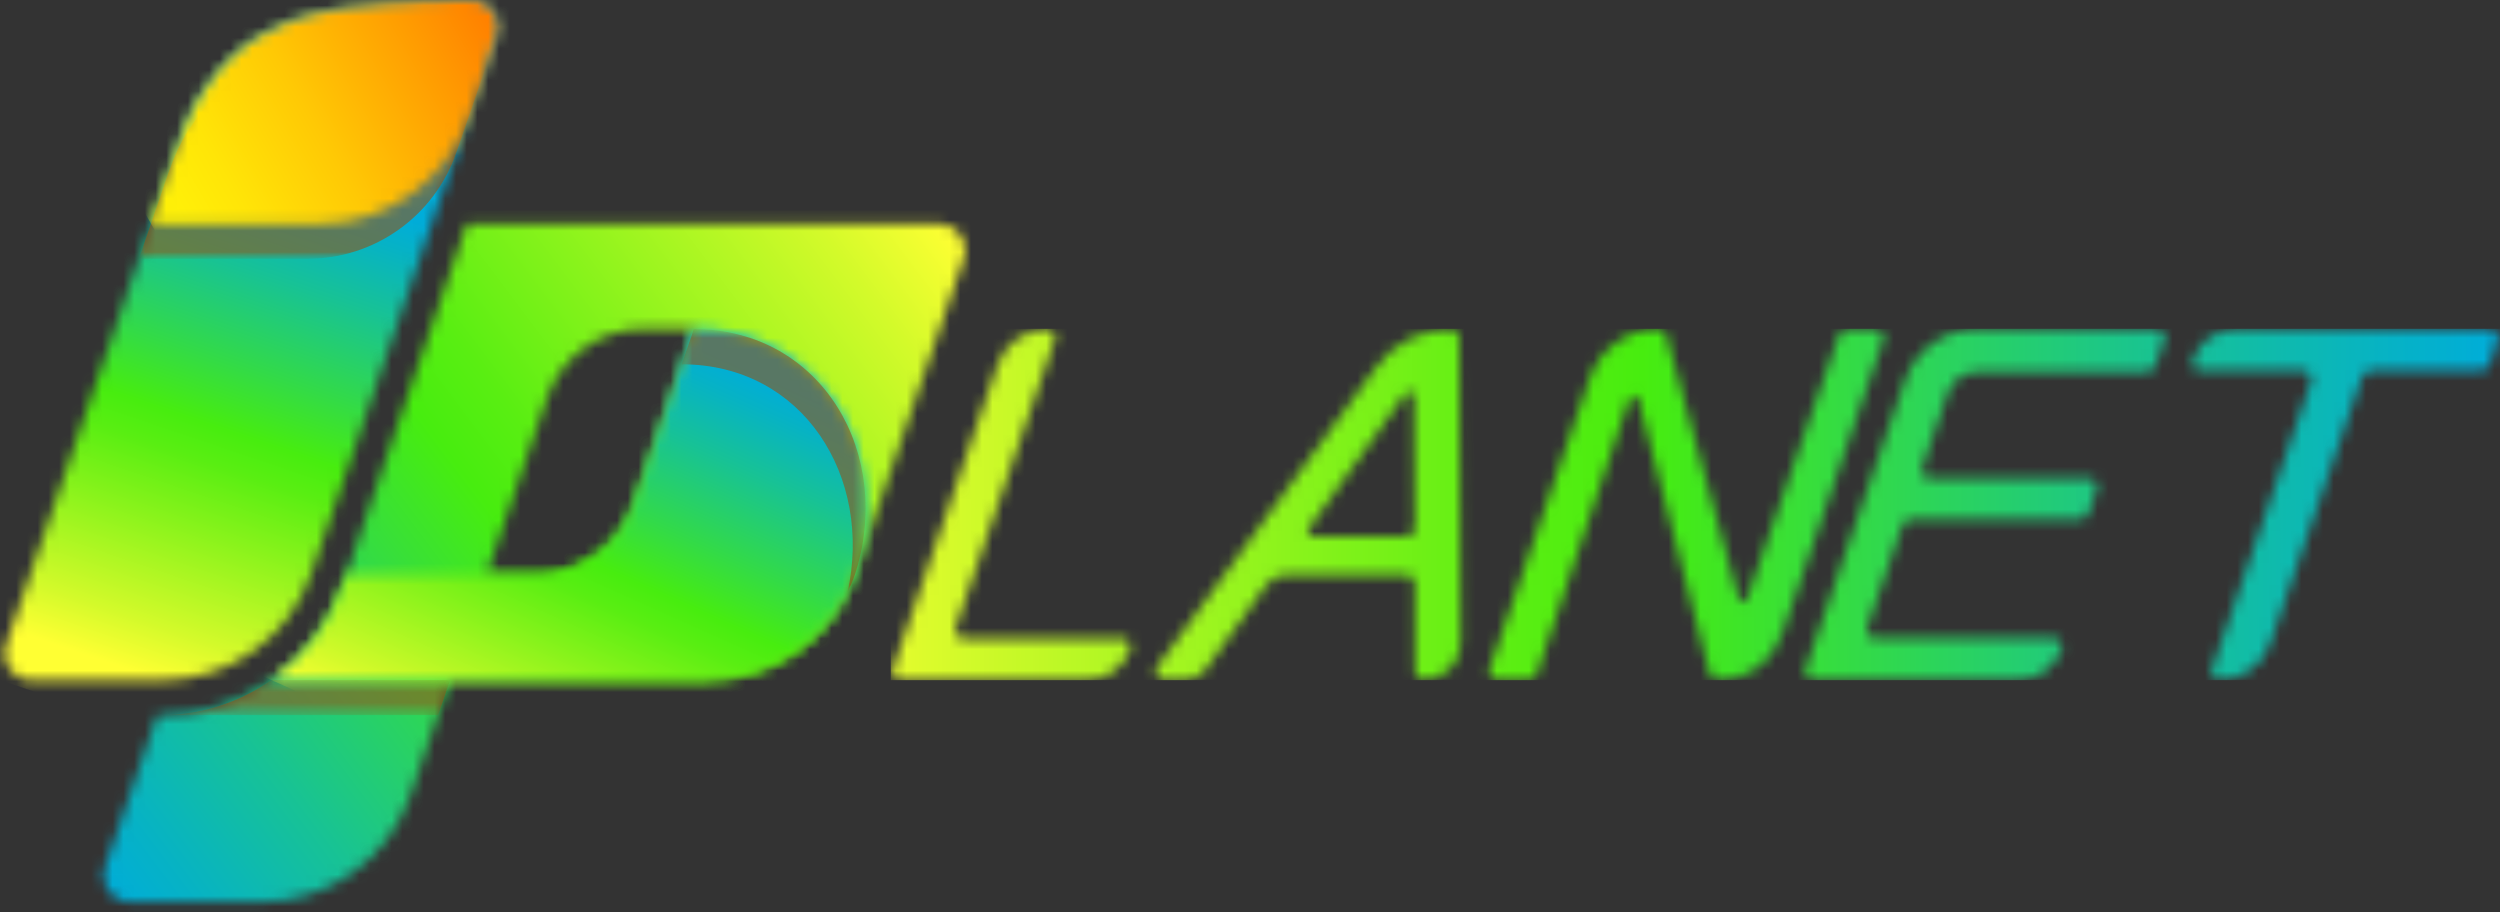 <svg width="233" height="85" viewBox="0 0 233 85" fill="none" xmlns="http://www.w3.org/2000/svg">
<rect x="0" y="0" width="233" height="85" fill="#333333" stroke="none"/>
<mask id="mask0_93_2711" style="mask-type:luminance" maskUnits="userSpaceOnUse" x="9" y="20" width="81" height="65">
<path d="M51.001 37.062C52.319 33.233 55.924 30.662 59.975 30.662L63.016 30.667C63.016 30.667 63.435 30.667 63.853 30.667C64.263 30.665 64.669 30.662 64.669 30.667L59.037 47.025C57.689 50.937 54.008 53.562 49.871 53.562H45.341L51.005 37.062H51.001ZM31.925 54.548C29.43 61.79 22.618 66.65 14.958 66.65H14.658L9.78 80.815C9.231 82.409 10.415 84.071 12.102 84.071H24.368C30.629 84.071 36.201 80.096 38.241 74.175L41.957 63.38H65.843C72.104 63.38 77.675 59.405 79.716 53.484L89.832 24.105C90.381 22.51 89.197 20.849 87.51 20.849H43.516L31.925 54.548Z" fill="white"/>
</mask>
<g mask="url(#mask0_93_2711)">
<path d="M61.016 -18.148L-21.148 43.723L38.596 123.064L120.76 61.193L61.016 -18.148Z" fill="url(#paint0_linear_93_2711)"/>
</g>
<mask id="mask1_93_2711" style="mask-type:luminance" maskUnits="userSpaceOnUse" x="0" y="0" width="233" height="85">
<path d="M233 0H0V84.071H233V0Z" fill="white"/>
</mask>
<g mask="url(#mask1_93_2711)">
<path d="M79.583 53.869L79.718 53.484C79.697 53.547 79.669 53.606 79.646 53.667C79.625 53.734 79.606 53.802 79.583 53.869Z" fill="#FFEA00"/>
</g>
<mask id="mask2_93_2711" style="mask-type:luminance" maskUnits="userSpaceOnUse" x="25" y="30" width="56" height="34">
<path d="M79.669 53.619C79.675 53.604 79.679 53.592 79.683 53.577L79.669 53.619ZM79.683 53.577C79.694 53.545 79.704 53.516 79.717 53.484L79.683 53.577ZM59.034 47.027C57.686 50.939 54.005 53.564 49.868 53.564H32.265L31.926 54.55C30.666 58.21 28.3 61.258 25.282 63.38H65.844C72.024 63.38 77.53 59.51 79.633 53.72C79.616 53.77 79.599 53.821 79.582 53.871L79.669 53.621C79.658 53.655 79.645 53.688 79.633 53.722C83.436 42.405 76.636 30.671 64.667 30.671L59.034 47.029V47.027Z" fill="white"/>
</mask>
<g mask="url(#mask2_93_2711)">
<path d="M35.023 8.948L13.065 57.897L73.693 85.094L95.651 36.145L35.023 8.948Z" fill="url(#paint1_linear_93_2711)"/>
</g>
<mask id="mask3_93_2711" style="mask-type:luminance" maskUnits="userSpaceOnUse" x="0" y="0" width="233" height="85">
<path d="M233 0H0V84.071H233V0Z" fill="white"/>
</mask>
<g mask="url(#mask3_93_2711)">
<g style="mix-blend-mode:multiply" opacity="0.6">
<mask id="mask4_93_2711" style="mask-type:luminance" maskUnits="userSpaceOnUse" x="63" y="30" width="18" height="26">
<path d="M80.678 30.667H63.537V55.194H80.678V30.667Z" fill="white"/>
</mask>
<g mask="url(#mask4_93_2711)">
<mask id="mask5_93_2711" style="mask-type:luminance" maskUnits="userSpaceOnUse" x="63" y="30" width="18" height="26">
<path d="M80.676 30.667H63.535V55.194H80.676V30.667Z" fill="white"/>
</mask>
<g mask="url(#mask5_93_2711)">
<path d="M64.667 30.667L63.535 33.954C74.863 33.954 81.368 44.47 78.992 55.194C79.233 54.702 79.454 54.195 79.644 53.669C83.389 42.367 76.617 30.669 64.667 30.669" fill="#925415"/>
</g>
</g>
</g>
<g style="mix-blend-mode:multiply" opacity="0.6">
<mask id="mask6_93_2711" style="mask-type:luminance" maskUnits="userSpaceOnUse" x="14" y="63" width="28" height="4">
<path d="M41.959 63.38H14.96V66.65H41.959V63.38Z" fill="white"/>
</mask>
<g mask="url(#mask6_93_2711)">
<mask id="mask7_93_2711" style="mask-type:luminance" maskUnits="userSpaceOnUse" x="14" y="63" width="28" height="4">
<path d="M41.959 63.38H14.96V66.65H41.959V63.38Z" fill="white"/>
</mask>
<g mask="url(#mask7_93_2711)">
<path d="M14.96 66.65H40.831L41.957 63.38H25.28C22.326 65.458 18.746 66.65 14.958 66.65" fill="#925415"/>
</g>
</g>
</g>
</g>
<mask id="mask8_93_2711" style="mask-type:luminance" maskUnits="userSpaceOnUse" x="0" y="0" width="47" height="64">
<path d="M28.959 1.319C26.399 1.994 22.218 3.801 19.749 7.399C18.546 8.989 17.625 10.255 16.325 14.306L0.549 60.126C-8.89301e-05 61.72 1.184 63.382 2.871 63.382H15.137C21.4 63.382 26.971 59.407 29.009 53.486L46.308 3.258C46.857 1.664 45.673 0.002 43.986 0.002C38.795 0.002 32.911 0.28 28.961 1.321" fill="white"/>
</mask>
<g mask="url(#mask8_93_2711)">
<path d="M4.815 -14.217L-19.234 56.876L42.046 77.606L66.096 6.514L4.815 -14.217Z" fill="url(#paint2_linear_93_2711)"/>
</g>
<mask id="mask9_93_2711" style="mask-type:luminance" maskUnits="userSpaceOnUse" x="0" y="0" width="233" height="85">
<path d="M233 0H0V84.071H233V0Z" fill="white"/>
</mask>
<g mask="url(#mask9_93_2711)">
<g style="mix-blend-mode:multiply" opacity="0.6">
<mask id="mask10_93_2711" style="mask-type:luminance" maskUnits="userSpaceOnUse" x="12" y="3" width="34" height="22">
<path d="M45.316 3.271H12.945V24.119H45.316V3.271Z" fill="white"/>
</mask>
<g mask="url(#mask10_93_2711)">
<mask id="mask11_93_2711" style="mask-type:luminance" maskUnits="userSpaceOnUse" x="12" y="3" width="34" height="22">
<path d="M45.316 3.271H12.945V24.119H45.316V3.271Z" fill="white"/>
</mask>
<g mask="url(#mask11_93_2711)">
<path fill-rule="evenodd" clip-rule="evenodd" d="M15.198 17.576C16.496 13.528 17.417 12.259 18.622 10.669C21.091 7.073 25.274 5.264 27.832 4.589C31.784 3.548 37.666 3.271 42.857 3.271C44.544 3.271 45.728 4.932 45.179 6.526L42.525 14.224C40.487 20.144 34.915 24.119 28.652 24.119H12.943L15.196 17.576H15.198Z" fill="#925415"/>
</g>
</g>
</g>
</g>
<mask id="mask12_93_2711" style="mask-type:luminance" maskUnits="userSpaceOnUse" x="14" y="0" width="33" height="21">
<path d="M28.959 1.319C26.399 1.994 22.218 3.8 19.749 7.399C18.546 8.989 17.625 10.255 16.325 14.306L14.072 20.849H29.781C36.042 20.849 41.614 16.874 43.654 10.956L46.308 3.256C46.857 1.662 45.673 0 43.986 0C38.795 0 32.911 0.278 28.961 1.319" fill="white"/>
</mask>
<g mask="url(#mask12_93_2711)">
<path d="M38.748 -14.144L5.076 5.155L22.178 34.993L55.85 15.694L38.748 -14.144Z" fill="url(#paint3_linear_93_2711)"/>
</g>
<mask id="mask13_93_2711" style="mask-type:luminance" maskUnits="userSpaceOnUse" x="83" y="30" width="150" height="34">
<path d="M121.948 49.284L130.97 36.709C131.225 36.356 131.782 36.532 131.786 36.97L131.856 49.282C131.856 49.677 131.538 49.997 131.145 49.997H122.314C121.948 49.997 121.735 49.583 121.948 49.286M128.203 34.292L107.856 62.147C107.478 62.667 107.821 63.386 108.452 63.386H110.477C111.213 63.386 111.905 63.031 112.336 62.433L118.015 54.54C118.446 53.941 119.138 53.585 119.876 53.587L131.153 53.604C131.545 53.604 131.862 53.922 131.862 54.313L131.879 62.662C131.879 63.081 132.211 63.386 132.63 63.386C134.361 63.386 136.146 62.082 136.146 59.634L135.995 31.411C135.984 31.001 135.654 30.679 135.242 30.679C132.304 30.679 129.856 32.025 128.2 34.29M208.37 30.673H208.364C206.576 30.673 204.95 31.826 204.361 33.538C204.189 34.04 204.544 34.568 205.07 34.568H214.682C215.207 34.568 215.563 35.073 215.39 35.575L206.149 62.376C205.974 62.879 206.33 63.388 206.856 63.388C208.963 63.39 210.879 62.015 211.575 60L220.152 35.127C220.266 34.797 220.579 34.568 220.924 34.568H231.2C231.617 34.568 231.938 34.261 232.052 33.931L232.826 31.701C232.998 31.199 232.643 30.673 232.117 30.673H208.37ZM97.597 30.667C95.532 30.667 93.656 32.017 92.976 33.992L83.194 62.37C83.02 62.873 83.375 63.386 83.903 63.388H101.326C103.118 63.39 104.748 62.242 105.337 60.526C105.509 60.023 105.154 59.504 104.628 59.501H89.777C89.251 59.501 88.896 58.98 89.069 58.477L98.31 31.676C98.482 31.174 98.127 30.665 97.601 30.665H97.595L97.597 30.667ZM184.202 30.665H184.192C181.224 30.665 178.526 32.604 177.546 35.445L168.266 62.366C168.092 62.869 168.447 63.386 168.973 63.386H188.133C189.925 63.388 191.553 62.215 192.144 60.498C192.316 59.996 191.961 59.487 191.435 59.487H174.738C174.212 59.482 173.857 58.976 174.029 58.471L177.316 48.945C177.43 48.615 177.743 48.39 178.088 48.39H193.889C194.234 48.39 194.548 48.165 194.663 47.835L195.427 45.614C195.599 45.111 195.244 44.602 194.718 44.602H179.865C179.34 44.602 178.984 44.093 179.157 43.591L181.533 36.659C181.941 35.468 183.06 34.669 184.318 34.669H200.109C200.451 34.669 200.765 34.448 200.88 34.118L201.732 31.676C201.909 31.174 201.553 30.66 201.026 30.66H184.202V30.665ZM154.545 30.643C151.702 30.643 149.117 32.501 148.181 35.222L138.832 62.347C138.66 62.85 139.015 63.386 139.541 63.386H142.462C142.807 63.386 143.123 63.138 143.236 62.806L151.847 37.216C151.988 36.789 152.6 36.81 152.709 37.245L159.363 62.858C159.46 63.176 159.748 63.384 160.083 63.384C162.943 63.384 165.215 61.636 166.1 59.064L175.537 31.684C175.709 31.182 175.356 30.673 174.83 30.673L172.157 30.669C171.81 30.669 171.501 30.89 171.387 31.218L162.809 55.831C162.68 56.199 162.154 56.185 162.053 55.808C160.842 51.373 156.699 36.194 155.277 31.178C155.187 30.858 154.892 30.641 154.556 30.641H154.547L154.545 30.643Z" fill="white"/>
</mask>
<g mask="url(#mask13_93_2711)">
<path d="M233 30.644H83.019V63.392H233V30.644Z" fill="url(#paint4_linear_93_2711)"/>
</g>
<defs>
<linearGradient id="paint0_linear_93_2711" x1="91.117" y1="24.405" x2="10.927" y2="84.789" gradientUnits="userSpaceOnUse">
<stop stop-color="#FFFF33"/>
<stop offset="0.1" stop-color="#D3FA2A"/>
<stop offset="0.3" stop-color="#88F31B"/>
<stop offset="0.43" stop-color="#59EE12"/>
<stop offset="0.5" stop-color="#47ED0F"/>
<stop offset="0.63" stop-color="#32DA49"/>
<stop offset="0.81" stop-color="#17C296"/>
<stop offset="0.94" stop-color="#06B2C6"/>
<stop offset="1" stop-color="#00ADD9"/>
</linearGradient>
<linearGradient id="paint1_linear_93_2711" x1="44.212" y1="72.012" x2="62.499" y2="31.245" gradientUnits="userSpaceOnUse">
<stop stop-color="#FFFF33"/>
<stop offset="0.1" stop-color="#D3FA2A"/>
<stop offset="0.3" stop-color="#88F31B"/>
<stop offset="0.43" stop-color="#59EE12"/>
<stop offset="0.5" stop-color="#47ED0F"/>
<stop offset="0.63" stop-color="#32DA49"/>
<stop offset="0.81" stop-color="#17C296"/>
<stop offset="0.94" stop-color="#06B2C6"/>
<stop offset="1" stop-color="#00ADD9"/>
</linearGradient>
<linearGradient id="paint2_linear_93_2711" x1="10.798" y1="62.02" x2="26.231" y2="16.399" gradientUnits="userSpaceOnUse">
<stop stop-color="#FFFF33"/>
<stop offset="0.1" stop-color="#D3FA2A"/>
<stop offset="0.3" stop-color="#88F31B"/>
<stop offset="0.43" stop-color="#59EE12"/>
<stop offset="0.5" stop-color="#47ED0F"/>
<stop offset="0.63" stop-color="#32DA49"/>
<stop offset="0.81" stop-color="#17C296"/>
<stop offset="0.94" stop-color="#06B2C6"/>
<stop offset="1" stop-color="#00ADD9"/>
</linearGradient>
<linearGradient id="paint3_linear_93_2711" x1="45.736" y1="1.7" x2="15.968" y2="18.763" gradientUnits="userSpaceOnUse">
<stop stop-color="#FF8000"/>
<stop offset="0.2" stop-color="#FF9B01"/>
<stop offset="0.56" stop-color="#FFC905"/>
<stop offset="0.84" stop-color="#FFE507"/>
<stop offset="1" stop-color="#FFF008"/>
</linearGradient>
<linearGradient id="paint4_linear_93_2711" x1="73.485" y1="46.026" x2="232.717" y2="46.026" gradientUnits="userSpaceOnUse">
<stop stop-color="#FFFF33"/>
<stop offset="0.1" stop-color="#D3FA2A"/>
<stop offset="0.3" stop-color="#88F31B"/>
<stop offset="0.43" stop-color="#59EE12"/>
<stop offset="0.5" stop-color="#47ED0F"/>
<stop offset="0.63" stop-color="#32DA49"/>
<stop offset="0.81" stop-color="#17C296"/>
<stop offset="0.94" stop-color="#06B2C6"/>
<stop offset="1" stop-color="#00ADD9"/>
</linearGradient>
</defs>
</svg>
